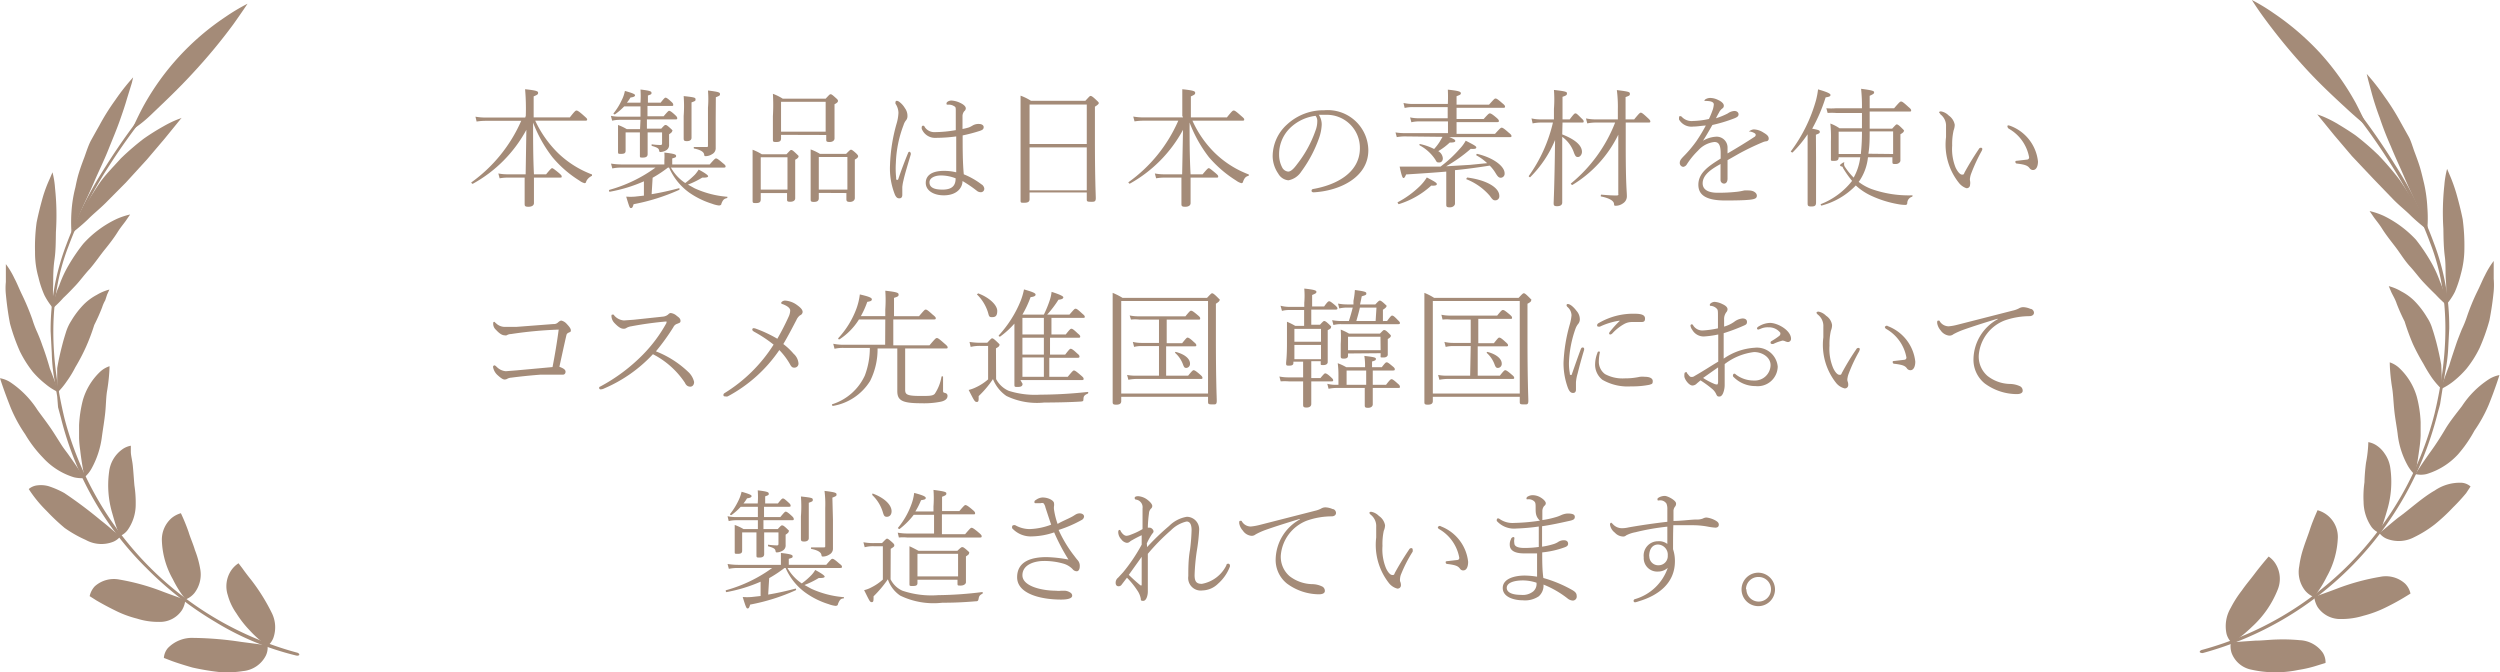 <svg xmlns="http://www.w3.org/2000/svg" viewBox="0 0 174.83 47.02"><defs><style>.cls-1{fill:#a48b78;}</style></defs><g id="レイヤー_2" data-name="レイヤー 2"><g id="レイヤー_1-2" data-name="レイヤー 1"><path class="cls-1" d="M20.93,45.78c0,.06-.11.09-.23.06a19.74,19.74,0,0,1-5.63-2.34,23.94,23.94,0,0,1-4.81-3.75,22.35,22.35,0,0,1-6-10.53l-.2-.74L4,27.73l-.25-1.52a12.81,12.81,0,0,1-.13-1.52l-.08-1.53a16.64,16.64,0,0,1,1.08-6,28.42,28.42,0,0,1,2.73-5.46,44.78,44.78,0,0,1,3.59-4.94c.08-.09.18-.14.22-.1s0,.14-.05.23A44.11,44.11,0,0,0,7.5,11.8a28.3,28.3,0,0,0-2.71,5.42c-1.49,3.81-1.24,8-.29,12A23,23,0,0,0,20.74,45.63C20.85,45.65,20.94,45.72,20.93,45.78Z"/><path class="cls-1" d="M13.59,5c-1.1,1.21-2.19,2.22-3,3S9.24,9.06,9.24,9.06s.26-.64.78-1.62a17.86,17.86,0,0,1,5.75-6.26A14,14,0,0,1,17.31.26s-.38.58-1,1.45A38.83,38.83,0,0,1,13.59,5Z"/><path class="cls-1" d="M8.8,12.77,7.35,14.23c-.44.43-.88.78-1.19,1.1a13.26,13.26,0,0,1-1.1.94l.22-.5a12.31,12.31,0,0,1,.61-1.27c.3-.51.66-1.09,1.07-1.69s1-1.18,1.49-1.73a18.12,18.12,0,0,1,1.6-1.38,15.83,15.83,0,0,1,1.37-.86,7.71,7.71,0,0,1,.93-.46l.35-.14L11.52,9.69l-1.24,1.46Z"/><path class="cls-1" d="M6.29,18.79c-.41.44-.68.83-1,1.17s-.6.63-.86.87a7.12,7.12,0,0,1-.74.73l.08-.46A5,5,0,0,1,4.13,20a8.16,8.16,0,0,1,.69-1.49,12.55,12.55,0,0,1,1-1.46A7.35,7.35,0,0,1,8.1,15.34a4.84,4.84,0,0,1,1-.34l-.24.35c-.14.22-.41.52-.64.89s-.54.78-.89,1.21S6.67,18.35,6.29,18.79Z"/><path class="cls-1" d="M6,24.29a13.56,13.56,0,0,1-.73,1.39,7.35,7.35,0,0,1-.61,1,5,5,0,0,1-.66.79s0-.73,0-1.72c.08-.5.21-1.07.36-1.65.07-.28.16-.57.25-.86a3.24,3.24,0,0,1,.37-.8,6,6,0,0,1,.9-1.17,3.78,3.78,0,0,1,.89-.65,3.33,3.33,0,0,1,.88-.37l-.16.35L7.36,21a2.45,2.45,0,0,0-.22.5,13.27,13.27,0,0,1-.55,1.23A14,14,0,0,1,6,24.29Z"/><path class="cls-1" d="M7.13,30.51a6.18,6.18,0,0,1-.73,2.26,2.15,2.15,0,0,1-.51.62l0-.13-.08-.4c-.06-.35-.14-.82-.2-1.36a7.44,7.44,0,0,1-.08-.85c0-.31,0-.61,0-.92A8.77,8.77,0,0,1,5.79,28,4.42,4.42,0,0,1,7,26a1.77,1.77,0,0,1,.66-.39s0,.68-.16,1.66c-.09.49-.08,1-.14,1.58S7.2,30,7.13,30.51Z"/><path class="cls-1" d="M9.49,35.31a3.09,3.09,0,0,1-.56,1.75,1.27,1.27,0,0,1-.53.42s-.08-.16-.19-.44-.23-.69-.36-1.15A6.89,6.89,0,0,1,7.63,33a2.24,2.24,0,0,1,.9-1.56,1.46,1.46,0,0,1,.62-.27l0,.42c0,.26.1.59.14,1s.07.89.11,1.36A8.06,8.06,0,0,1,9.49,35.31Z"/><path class="cls-1" d="M14,39.78a2.12,2.12,0,0,1-.41,1.7,1.52,1.52,0,0,1-.61.44,7.55,7.55,0,0,1-.89-1.41,5.87,5.87,0,0,1-.77-2.72A2,2,0,0,1,12,36.23a1.8,1.8,0,0,1,.65-.34,13.3,13.3,0,0,1,.54,1.32c.12.4.31.81.44,1.25A6.73,6.73,0,0,1,14,39.78Z"/><path class="cls-1" d="M19,42.85a2.24,2.24,0,0,1,.12,1.75,1.34,1.34,0,0,1-.42.58,8,8,0,0,1-1.26-1.12,7.28,7.28,0,0,1-.91-1.17,4,4,0,0,1-.6-1.27,2,2,0,0,1,.23-1.72,1.79,1.79,0,0,1,.52-.51l.26.34c.15.21.37.51.63.83A13.52,13.52,0,0,1,19,42.85Z"/><path class="cls-1" d="M5.9,11c-.15.39-.28.75-.39,1.11s-.18.71-.24,1A9.11,9.11,0,0,0,5,14.79a10.44,10.44,0,0,0,0,1.47l.23-.49c.15-.31.32-.77.56-1.3s.54-1.15.83-1.83.64-1.38.94-2.13.58-1.41.79-2,.4-1.15.53-1.61L9.22,5.8l.09-.39A14.88,14.88,0,0,0,8.06,7,15.66,15.66,0,0,0,6.94,8.79c-.19.33-.38.68-.56,1S6.05,10.58,5.9,11Z"/><path class="cls-1" d="M2.45,17.61a6.3,6.3,0,0,0,.24,1.79,7,7,0,0,0,.41,1.23,4.57,4.57,0,0,0,.62.93v-.47a11.27,11.27,0,0,1,0-1.22c0-.49,0-1.1.09-1.71s.09-1.27.1-1.93a17.93,17.93,0,0,0-.06-3.06,6,6,0,0,0-.18-1.12l-.2.47A9.61,9.61,0,0,0,3,13.77c-.15.53-.31,1.15-.44,1.79A12.77,12.77,0,0,0,2.45,17.61Z"/><path class="cls-1" d="M1.39,24.57A8,8,0,0,0,2.29,26a6.45,6.45,0,0,0,.91.87,3.9,3.9,0,0,0,.89.56s-.21-.68-.6-1.65c-.14-.49-.31-1.05-.53-1.63-.1-.3-.22-.6-.35-.9a7.27,7.27,0,0,1-.35-.92,17.07,17.07,0,0,0-.69-1.66c-.24-.49-.38-.87-.56-1.2a5.59,5.59,0,0,0-.6-1l0,.59c0,.18,0,.41,0,.66a4.22,4.22,0,0,0,0,.86c.06.63.15,1.34.29,2.05A13.52,13.52,0,0,0,1.39,24.57Z"/><path class="cls-1" d="M3,32a4.85,4.85,0,0,0,2.18,1.38,2.44,2.44,0,0,0,.6.06l.21,0A4.65,4.65,0,0,1,5.62,33c-.19-.29-.47-.69-.8-1.16-.16-.23-.36-.47-.53-.74l-.52-.82c-.35-.55-.78-1.1-1.15-1.61A6.61,6.61,0,0,0,.78,26.77,1.9,1.9,0,0,0,0,26.45s.29.92.76,2.09a10.09,10.09,0,0,0,1,1.83A8.67,8.67,0,0,0,3,32Z"/><path class="cls-1" d="M6,37.76a2.25,2.25,0,0,0,1.91.13,1.24,1.24,0,0,0,.53-.41L8,37.18c-.23-.2-.55-.48-.94-.78A30.11,30.11,0,0,0,4.5,34.48,6.28,6.28,0,0,0,3.4,34a2,2,0,0,0-.77-.06,1.11,1.11,0,0,0-.62.26,8.88,8.88,0,0,0,1.24,1.52,14.57,14.57,0,0,0,1.27,1.2A8.56,8.56,0,0,0,6,37.76Z"/><path class="cls-1" d="M11.12,43.49a1.84,1.84,0,0,0,1.61-.83,1.65,1.65,0,0,0,.23-.72s-.71-.24-1.61-.58a15.61,15.61,0,0,0-3-.83A2,2,0,0,0,6.63,41a1.46,1.46,0,0,0-.36.69l.49.31c.31.18.74.42,1.23.66a7.36,7.36,0,0,0,1.59.6A4.88,4.88,0,0,0,11.12,43.49Z"/><path class="cls-1" d="M17,46.93a2,2,0,0,0,1.59-1.08,1.31,1.31,0,0,0,.12-.72l-1.84-.24a23.73,23.73,0,0,0-3.32-.28,2.36,2.36,0,0,0-1.81.71,1.19,1.19,0,0,0-.28.69l.57.22c.36.13.86.29,1.42.45a17.26,17.26,0,0,0,1.82.31A6.94,6.94,0,0,0,17,46.93Z"/><path class="cls-1" d="M153.83,45.59c0-.06.08-.13.19-.15a23,23,0,0,0,16.23-16.5c.94-3.92,1.19-8.14-.3-11.94a28.34,28.34,0,0,0-2.7-5.43,43.2,43.2,0,0,0-3.58-4.92c-.07-.09-.09-.2,0-.24s.15,0,.22.1a43.63,43.63,0,0,1,3.59,5,27.63,27.63,0,0,1,2.72,5.47,16.38,16.38,0,0,1,1.08,6l-.08,1.53A11,11,0,0,1,171,26l-.24,1.51-.12.76c-.06.25-.14.49-.2.74a23.19,23.19,0,0,1-16.4,16.66C154,45.68,153.84,45.65,153.83,45.59Z"/><path class="cls-1" d="M162.25,3.71a18.36,18.36,0,0,1,2.49,3.49c.52,1,.78,1.62.78,1.62s-.56-.43-1.36-1.17-1.9-1.74-3-2.95a40.85,40.85,0,0,1-2.68-3.25c-.65-.87-1-1.45-1-1.45A13.43,13.43,0,0,1,159,.92,18.59,18.59,0,0,1,162.25,3.71Z"/><path class="cls-1" d="M168.89,10.72c.14.38.28.75.38,1.11s.18.71.25,1a9.92,9.92,0,0,1,.23,1.69,9.5,9.5,0,0,1,0,1.48l-.23-.49c-.14-.31-.31-.77-.56-1.31s-.54-1.15-.83-1.83-.63-1.39-.93-2.13a21.8,21.8,0,0,1-.78-2c-.23-.61-.4-1.15-.53-1.61l-.29-1.08-.09-.38a15.62,15.62,0,0,1,1.26,1.61,15.7,15.7,0,0,1,1.11,1.77c.19.34.38.68.56,1S168.74,10.34,168.89,10.72Z"/><path class="cls-1" d="M172.34,17.38a6.72,6.72,0,0,1-.25,1.79,8,8,0,0,1-.41,1.23,4.29,4.29,0,0,1-.63.93v-.47a9.17,9.17,0,0,0,0-1.22c-.05-.5,0-1.1-.08-1.71s-.09-1.27-.1-1.93a17.86,17.86,0,0,1,.07-3.07,6.48,6.48,0,0,1,.19-1.12l.2.47a11.18,11.18,0,0,1,.45,1.26c.15.53.31,1.14.44,1.79A14,14,0,0,1,172.34,17.38Z"/><path class="cls-1" d="M173.4,24.34a7.48,7.48,0,0,1-.91,1.44,6.59,6.59,0,0,1-.91.88,4.33,4.33,0,0,1-.89.55s.21-.68.59-1.65c.14-.48.32-1,.53-1.63.11-.3.23-.6.35-.9a7.36,7.36,0,0,0,.37-.92,15,15,0,0,1,.68-1.66c.25-.49.39-.87.57-1.2a5.94,5.94,0,0,1,.61-1l0,.59,0,.66a5.11,5.11,0,0,1,0,.86c-.06.63-.16,1.34-.3,2.05A13.52,13.52,0,0,1,173.4,24.34Z"/><path class="cls-1" d="M171.89,31.78a4.91,4.91,0,0,1-2.19,1.37,1.67,1.67,0,0,1-.8,0l.09-.12.22-.33c.19-.29.46-.69.8-1.16s.68-1,1-1.54.78-1.1,1.16-1.6a6.42,6.42,0,0,1,1.84-1.85,2.11,2.11,0,0,1,.78-.32s-.28.92-.75,2.08a10,10,0,0,1-1,1.81A9,9,0,0,1,171.89,31.78Z"/><path class="cls-1" d="M168.84,37.56a2.3,2.3,0,0,1-1.92.12,1.24,1.24,0,0,1-.53-.41s.15-.1.39-.3.55-.47.93-.77c.81-.58,1.68-1.4,2.56-1.9a3.11,3.11,0,0,1,1.88-.54,1.06,1.06,0,0,1,.62.26l-.31.47a13.29,13.29,0,0,1-.92,1,13,13,0,0,1-1.27,1.18A8.12,8.12,0,0,1,168.84,37.56Z"/><path class="cls-1" d="M163.7,43.29a1.9,1.9,0,0,1-1.62-.83,1.76,1.76,0,0,1-.24-.72s.71-.24,1.6-.58a15.78,15.78,0,0,1,3-.82,2,2,0,0,1,1.76.48,1.42,1.42,0,0,1,.37.69l-.49.3c-.3.18-.73.42-1.22.66a8,8,0,0,1-1.58.59A5.23,5.23,0,0,1,163.7,43.29Z"/><path class="cls-1" d="M157.44,46.83a1.85,1.85,0,0,1-1.38-1.17,1.5,1.5,0,0,1-.05-.74l1.72-.12c.49,0,1-.07,1.57-.08a12.41,12.41,0,0,1,1.53.05,2.08,2.08,0,0,1,1.61.88,1.28,1.28,0,0,1,.19.71l-.55.17a8.45,8.45,0,0,1-1.35.32A7.74,7.74,0,0,1,157.44,46.83Z"/><path class="cls-1" d="M166,12.53,167.42,14c.43.43.88.78,1.19,1.1a13.26,13.26,0,0,0,1.1.94l-.21-.49c-.15-.32-.33-.77-.62-1.28s-.66-1.09-1.07-1.69a19.67,19.67,0,0,0-1.49-1.74,18.12,18.12,0,0,0-1.6-1.38c-.52-.36-1-.65-1.37-.87a8.49,8.49,0,0,0-.94-.46L162.05,8l1.19,1.46,1.24,1.46Z"/><path class="cls-1" d="M168.47,18.56c.41.44.68.83,1,1.17s.61.63.86.87a8.58,8.58,0,0,0,.76.73l-.08-.46a5.76,5.76,0,0,0-.37-1.16,8.4,8.4,0,0,0-.69-1.48,13,13,0,0,0-1-1.47,7.67,7.67,0,0,0-2.24-1.66,5,5,0,0,0-1-.34l.24.35c.14.22.41.52.64.89s.55.78.89,1.22S168.09,18.12,168.47,18.56Z"/><path class="cls-1" d="M168.74,24.06a14.47,14.47,0,0,0,.74,1.39,9.77,9.77,0,0,0,.61,1,5.84,5.84,0,0,0,.68.78s0-.72-.05-1.72c-.09-.5-.21-1.07-.36-1.64-.08-.29-.16-.58-.26-.87a2.91,2.91,0,0,0-.37-.8,6,6,0,0,0-.9-1.17,3.74,3.74,0,0,0-.9-.65,3.33,3.33,0,0,0-.88-.37l.15.35c.08.21.3.54.41.89a13.27,13.27,0,0,0,.55,1.23A16.21,16.21,0,0,0,168.74,24.06Z"/><path class="cls-1" d="M167.67,30.32a5.88,5.88,0,0,0,.73,2.28,2.65,2.65,0,0,0,.36.48,1.64,1.64,0,0,0,.15.15l0-.14.08-.41c.06-.34.14-.83.21-1.37a7.84,7.84,0,0,0,.08-.86c0-.31,0-.62,0-.93a8.29,8.29,0,0,0-.27-1.78,4.45,4.45,0,0,0-1.22-2,1.8,1.8,0,0,0-.67-.4s0,.7.15,1.68c.09.5.1,1,.16,1.61S167.6,29.78,167.67,30.32Z"/><path class="cls-1" d="M165.29,35.1a3.16,3.16,0,0,0,.56,1.76,1.29,1.29,0,0,0,.54.41,3,3,0,0,0,.19-.45c.1-.29.23-.69.36-1.15a6.87,6.87,0,0,0,.22-2.94,2.27,2.27,0,0,0-.39-1,2,2,0,0,0-.53-.55,1.51,1.51,0,0,0-.62-.26s0,.63-.16,1.44a13.59,13.59,0,0,0-.11,1.37A7.23,7.23,0,0,0,165.29,35.1Z"/><path class="cls-1" d="M160.79,39.6a2.1,2.1,0,0,0,.41,1.7,1.56,1.56,0,0,0,.62.45,8.09,8.09,0,0,0,.9-1.43,6,6,0,0,0,.77-2.74,1.94,1.94,0,0,0-1.42-1.9l-.16.37c-.1.24-.24.57-.38,1s-.3.82-.44,1.26A6.82,6.82,0,0,0,160.79,39.6Z"/><path class="cls-1" d="M156,42.51a2.52,2.52,0,0,0-.29,1.83,1.39,1.39,0,0,0,.38.63,10.28,10.28,0,0,0,1.41-1.15,7,7,0,0,0,1.77-2.55,2,2,0,0,0-.12-1.82,1.67,1.67,0,0,0-.5-.53l-.29.34c-.18.22-.43.52-.7.88s-.59.73-.88,1.15A7.81,7.81,0,0,0,156,42.51Z"/><path class="cls-1" d="M36.77,8.1a15.41,15.41,0,0,0-.05-1.86c.78.08.91.14.91.24s0,.13-.31.26V8.21h2.53c.35-.45.41-.48.46-.48s.12,0,.53.37c.18.16.22.2.22.25s0,.09-.13.09h-3.5A7.79,7.79,0,0,0,39,10.68a6.9,6.9,0,0,0,2.4,1.52s0,.08,0,.09-.29.12-.41.41c0,.07-.06.11-.11.11a1,1,0,0,1-.36-.18A7.86,7.86,0,0,1,38.64,11a9.27,9.27,0,0,1-1.36-2.43c0,1.21,0,2.42.06,3.62h.85c.31-.38.38-.43.42-.43s.13.05.48.34c.16.14.19.18.19.24s0,.08-.12.08H37.34c0,1.19,0,1.62,0,1.78s-.14.26-.39.26-.26-.07-.26-.22,0-.6,0-1.82H35.55a3.34,3.34,0,0,0-.61.05l-.09-.34a3.2,3.2,0,0,0,.67.06h1.24l.05-3.11a9.43,9.43,0,0,1-3.76,3.78s-.13-.08-.08-.11a10.46,10.46,0,0,0,3.48-4.3H34a4,4,0,0,0-.67.05l-.08-.34a3.92,3.92,0,0,0,.75.06h2.73Z"/><path class="cls-1" d="M45.57,13.58c.61-.1,1.24-.24,1.92-.42a.07.07,0,0,1,0,.12,14.1,14.1,0,0,1-3.18,1c-.07.23-.1.27-.19.27s-.11-.08-.33-.8a3.83,3.83,0,0,0,.61,0l.63-.07v-1a10.48,10.48,0,0,1-2.39.73c-.05,0-.09-.12,0-.14a10,10,0,0,0,3.2-1.55H43.46a2.94,2.94,0,0,0-.64.06l-.09-.34a4.78,4.78,0,0,0,.73.06h3v-.29a3.62,3.62,0,0,0,0-.54c.73.08.82.14.82.23s0,.1-.27.18v.42h2.62c.35-.4.39-.42.44-.42s.1,0,.47.32c.17.13.2.18.2.23s0,.09-.12.09H46.92a3.08,3.08,0,0,0,1,1.08,6.44,6.44,0,0,0,.68-.59,2.42,2.42,0,0,0,.26-.35c.4.21.66.39.66.46s-.1.11-.41.1a6.1,6.1,0,0,1-1,.49l.47.26a6.74,6.74,0,0,0,2.27.59c.05,0,0,.08,0,.09-.21.05-.29.11-.4.39,0,.09-.08.13-.18.13a2,2,0,0,1-.47-.12,5.8,5.8,0,0,1-1.6-.78,4.24,4.24,0,0,1-1.41-1.75h-.08a8.63,8.63,0,0,1-1.07.71Zm-.78-5.2H43.37a2.38,2.38,0,0,0-.56.06l-.09-.34a2.94,2.94,0,0,0,.64.06h1.43V7.44H43.65A4.33,4.33,0,0,1,43,8s-.12,0-.09-.08A4.34,4.34,0,0,0,43.48,7a2.41,2.41,0,0,0,.22-.64c.55.15.71.23.71.3s-.07.13-.32.16a2.53,2.53,0,0,1-.25.36h.95a6.69,6.69,0,0,0,0-.92c.67.08.77.13.77.23s0,.1-.25.19v.5h.89c.25-.32.3-.35.34-.35s.1,0,.4.28c.13.11.14.17.14.22s0,.08-.11.08H45.28v.72h1.13c.29-.34.34-.38.38-.38s.11,0,.43.3c.13.12.14.17.14.22s0,.08-.12.08h-2V9h1c.22-.24.25-.26.3-.26s.09,0,.34.23.13.14.13.18,0,.1-.22.24v.17c0,.19,0,.4,0,.55a.42.42,0,0,1-.22.41.82.82,0,0,1-.37.11c-.07,0-.09,0-.11-.12s-.11-.2-.52-.31c0,0,0-.12,0-.11a4.62,4.62,0,0,0,.59.05c.09,0,.14,0,.14-.13V9.26H45.29c0,.93,0,1.36,0,1.52s-.1.24-.33.24-.21,0-.21-.21,0-.59,0-1.55h-1v1.28c0,.17-.09.22-.31.22s-.22,0-.22-.18,0-.32,0-.84,0-.72,0-1a3.41,3.41,0,0,1,.61.29h.93Zm3.57-.49c0,1.15,0,1.6,0,1.74s-.1.24-.32.24-.23-.06-.23-.22,0-.49,0-1.54a9,9,0,0,0,0-1.39c.76.08.83.11.83.22s0,.12-.28.22Zm1.69.45c0,1.31,0,1.66,0,2a.46.46,0,0,1-.25.44.84.84,0,0,1-.44.14c-.09,0-.1,0-.12-.13s-.18-.3-.69-.4c-.05,0-.05-.12,0-.11.41,0,.65,0,.81,0s.15,0,.15-.15V7.53a7.4,7.4,0,0,0,0-1.2c.76.09.84.14.84.24s0,.12-.29.23Z"/><path class="cls-1" d="M53.2,13.5v.44c0,.21-.11.26-.33.26s-.24,0-.24-.2,0-.63,0-1.92c0-.83,0-1.16,0-1.61a3.92,3.92,0,0,1,.65.32H55c.25-.27.28-.3.33-.3s.09,0,.35.25.16.16.16.2,0,.11-.23.23v.76c0,1.25,0,1.8,0,1.94s-.12.24-.35.24-.22-.06-.22-.21v-.4ZM55.07,11H53.2v2.26h1.87Zm-.45-1.57v.25c0,.18-.09.25-.32.25s-.25,0-.25-.21,0-.49,0-1.59a13.19,13.19,0,0,0,0-1.57,3.68,3.68,0,0,1,.69.34h3c.26-.28.29-.31.34-.31s.09,0,.37.26c.12.1.15.15.15.2s0,.12-.24.24V8c0,1.12,0,1.56,0,1.68s-.1.25-.34.25-.24-.05-.24-.21V9.44Zm3.12-2.31H54.62V9.21h3.12Zm-.48,6.37v.37c0,.18-.11.26-.34.26s-.23-.06-.23-.21,0-.61,0-1.86c0-.83,0-1.16,0-1.6a3.54,3.54,0,0,1,.65.31h1.83c.26-.27.3-.29.34-.29s.08,0,.36.25c.11.11.14.16.14.2s0,.12-.23.24v.75c0,1.25,0,1.8,0,1.94s-.12.27-.34.27-.25-.06-.25-.21V13.5Zm2-2.51h-2v2.28h2Z"/><path class="cls-1" d="M62.67,12.42c0,.13,0,.16.08.16a.07.07,0,0,0,.07-.06c.18-.54.47-1.31.68-1.81a.12.12,0,0,1,.11-.1s.08.05.08.11a.25.25,0,0,1,0,.09c-.18.61-.43,1.42-.51,1.81a3,3,0,0,0-.08.46c0,.18,0,.36,0,.54s-.08.25-.21.25-.21-.06-.3-.24a4.91,4.91,0,0,1-.35-2.07,11.94,11.94,0,0,1,.45-2.88,3.13,3.13,0,0,0,.14-.79,1.16,1.16,0,0,0-.21-.64s0-.07,0-.11a.1.1,0,0,1,.11-.09.41.41,0,0,1,.18.09,1.44,1.44,0,0,1,.37.42.91.91,0,0,1,.18.58.45.45,0,0,1-.12.3.94.94,0,0,0-.15.3,8.13,8.13,0,0,0-.54,2.65A6,6,0,0,0,62.67,12.42Zm6,.49a.44.44,0,0,1,.16.25.24.24,0,0,1-.2.28.43.43,0,0,1-.32-.1,8.59,8.59,0,0,0-1-.68c0,.45-.37,1-1.31,1-.72,0-1.26-.34-1.26-.87s.44-.84,1.27-.84a3.48,3.48,0,0,1,.86.1l0-2.51a10.76,10.76,0,0,1-1.41.1,1,1,0,0,1-1-.63.44.44,0,0,1,0-.14.1.1,0,0,1,.08-.08c.06,0,.09,0,.14.11a.8.8,0,0,0,.7.34,8.61,8.61,0,0,0,1.46-.14c0-.41,0-.94,0-1.33,0-.22,0-.29-.11-.34a.69.69,0,0,0-.43-.11c-.09,0-.11,0-.11-.09s.16-.2.35-.2a1.65,1.65,0,0,1,.62.17c.15.07.38.21.38.38a.27.27,0,0,1-.11.2.56.56,0,0,0-.12.37q0,.45,0,.87a3.71,3.71,0,0,0,.45-.11,1.74,1.74,0,0,0,.27-.14.81.81,0,0,1,.45-.1c.14,0,.31.07.31.22s-.09.2-.26.26a11.28,11.28,0,0,1-1.21.32c0,.9,0,1.88.08,2.72A5.29,5.29,0,0,1,68.66,12.91Zm-2.87-.64c-.4,0-.8.16-.8.48s.25.51.91.51.92-.27.92-.79A2.82,2.82,0,0,0,65.79,12.27Z"/><path class="cls-1" d="M72,13.46v.47c0,.19-.13.25-.38.25s-.25,0-.25-.21,0-1,0-4c0-2,0-2.68,0-3.28a3.54,3.54,0,0,1,.73.36H75.9c.27-.29.31-.34.36-.34s.11,0,.41.29c.13.12.17.16.17.21s-.06.12-.27.25V9.66c0,2.95.06,3.92.06,4.2s-.14.25-.39.25S76,14.05,76,13.9v-.44ZM76,7.31H72v2.76H76Zm0,3H72v3H76Z"/><path class="cls-1" d="M82.68,8.1c0-1.25,0-1.53,0-1.86.78.08.9.14.9.24s0,.13-.3.26V8.21h2.52c.36-.45.41-.48.47-.48s.11,0,.52.37c.19.16.22.2.22.25s0,.09-.12.09h-3.5a7.42,7.42,0,0,0,1.55,2.24,6.86,6.86,0,0,0,2.39,1.52,0,0,0,0,1,0,.09c-.19.05-.29.12-.4.41,0,.07-.07.11-.12.11a1.11,1.11,0,0,1-.36-.18A8.28,8.28,0,0,1,84.55,11a9.27,9.27,0,0,1-1.36-2.43c0,1.21,0,2.42.07,3.62h.84c.32-.38.38-.43.43-.43s.12.05.47.34c.16.14.19.18.19.24s0,.08-.12.08H83.26c0,1.19,0,1.62,0,1.78s-.13.26-.38.26-.26-.07-.26-.22,0-.6,0-1.82H81.46a3.41,3.41,0,0,0-.61.05l-.09-.34a3.3,3.3,0,0,0,.68.06h1.23l.06-3.11A9.46,9.46,0,0,1,79,12.85s-.12-.08-.08-.11a10.38,10.38,0,0,0,3.48-4.3H80a3.88,3.88,0,0,0-.66.05l-.09-.34a3.92,3.92,0,0,0,.75.06h2.73Z"/><path class="cls-1" d="M92.43,8.73a3.25,3.25,0,0,1-.17.88A9,9,0,0,1,91,12a1.37,1.37,0,0,1-.9.61.91.91,0,0,1-.71-.47A2.19,2.19,0,0,1,89,10.94a3,3,0,0,1,1-2.23,3.74,3.74,0,0,1,2.61-1,2.84,2.84,0,0,1,3.08,2.8c0,1.89-2,2.84-3.82,2.94-.1,0-.15-.05-.15-.1s0-.12.15-.14c1.51-.27,3.23-1.09,3.23-2.85a2.31,2.31,0,0,0-2.38-2.33h-.49A1.23,1.23,0,0,1,92.43,8.73ZM90.17,9a2.55,2.55,0,0,0-.72,1.79,1.91,1.91,0,0,0,.21.91.53.53,0,0,0,.42.3c.17,0,.36-.15.63-.52A8.12,8.12,0,0,0,92,9.12a1.8,1.8,0,0,0,.12-.65A.55.55,0,0,0,92,8.1,3.1,3.1,0,0,0,90.17,9Z"/><path class="cls-1" d="M98.27,9.54a3.07,3.07,0,0,0-.59.05l-.09-.33a3.92,3.92,0,0,0,.67.05h3V8.49h-2a2.28,2.28,0,0,0-.56.06l-.09-.34a2.79,2.79,0,0,0,.63.06h2V7.49H98.79a2.33,2.33,0,0,0-.56.06l-.08-.35a2.91,2.91,0,0,0,.64.07h2.46a10.33,10.33,0,0,0,0-1c.8.08.91.15.91.25s-.06.11-.3.21v.59h2.27c.36-.4.39-.43.45-.43s.11,0,.47.32c.18.14.2.2.2.24s0,.09-.11.09h-3.28v.78h1.9c.32-.36.37-.39.42-.39s.12,0,.48.31c.15.13.16.18.16.22s0,.08-.12.08h-2.84v.82h2.69c.37-.41.41-.43.46-.43s.11,0,.49.34c.18.14.2.19.2.24s0,.08-.11.08h-4.24c.36.14.42.19.42.27s-.12.11-.39.11a4.4,4.4,0,0,1-.8.6.63.63,0,0,1,.32.5c0,.18-.1.29-.25.29s-.17,0-.27-.19a3,3,0,0,0-1.09-1,.06.06,0,0,1,0-.1,4,4,0,0,1,1,.35,3.64,3.64,0,0,0,.38-.49l.21-.36Zm-.52,4.6A6.6,6.6,0,0,0,99.31,13a3.22,3.22,0,0,0,.47-.59c.56.29.7.38.7.46s-.08.13-.39.11a6,6,0,0,1-2.28,1.3S97.7,14.16,97.75,14.14ZM104,11.41a3.54,3.54,0,0,0-.76-.55s0-.11.06-.1c1.17.28,1.92.88,1.92,1.36a.28.28,0,0,1-.26.31c-.14,0-.22-.07-.38-.34a2.72,2.72,0,0,0-.4-.51c-.81.13-1.62.24-2.43.32v1.17c0,.63,0,1.06,0,1.17s-.12.26-.36.26-.25-.06-.25-.21,0-.44,0-1.11V12c-.8.07-1.71.13-2.81.2-.08.2-.13.25-.18.25s-.12-.07-.27-.8c.25,0,.51,0,.86,0,.72,0,1.4,0,2,0a8.61,8.61,0,0,0,1.34-1.24,2.61,2.61,0,0,0,.42-.57c.61.31.74.39.74.47s-.07.12-.39.1a10.34,10.34,0,0,1-1.72,1.22l1.66-.1Zm-1.42,1c1.41.18,2.27.72,2.27,1.29a.28.28,0,0,1-.26.31c-.13,0-.19,0-.4-.31a4.17,4.17,0,0,0-1.65-1.17S102.56,12.43,102.61,12.43Z"/><path class="cls-1" d="M109.25,9.4c1,.39,1.38.82,1.38,1.22,0,.18-.13.36-.28.36s-.18-.07-.27-.27a2.27,2.27,0,0,0-.83-1.14v4.59c0,.18-.14.26-.36.26s-.24-.07-.24-.21.06-1.19.1-4.42A7.91,7.91,0,0,1,107,12.4s-.11-.05-.09-.09a10.54,10.54,0,0,0,1.69-3.74h-.87a3,3,0,0,0-.55.06l-.08-.35a2.83,2.83,0,0,0,.63.07h.94V7.62a8.73,8.73,0,0,0,0-1.33c.8.09.91.13.91.23s0,.15-.31.25V8.35h.5c.3-.39.34-.42.4-.42s.09,0,.41.33c.15.13.17.18.17.23s0,.08-.11.08h-1.37Zm2.34-.83a3,3,0,0,0-.59.06l-.09-.35a3.27,3.27,0,0,0,.68.07h1.55V7.63a9.23,9.23,0,0,0-.07-1.33c.82.1.91.13.91.25s0,.13-.3.24l0,1.56h.6c.36-.44.41-.47.46-.47s.1,0,.47.35c.18.16.2.21.2.26s0,.08-.12.08h-1.6v1.65c0,2.72.08,3.15.08,3.48a.58.58,0,0,1-.27.52.87.87,0,0,1-.51.17c-.08,0-.11,0-.12-.14s-.17-.36-.9-.51c-.06,0,0-.14,0-.13.53.05.84.06,1.05.06s.15-.06.15-.16l0-4.09a8.42,8.42,0,0,1-3.22,3.52s-.13-.07-.09-.11a10.38,10.38,0,0,0,3.09-4.26Z"/><path class="cls-1" d="M118.87,10A2,2,0,0,1,120,9.56a.76.76,0,0,1,.81.8c0,.11,0,.26,0,.37.67-.39,1.34-.8,1.87-1.15a.17.17,0,0,0,.1-.15s0-.08-.09-.12a.8.8,0,0,0-.31-.11s-.08,0-.08,0,.17-.15.36-.15a1.3,1.3,0,0,1,.66.22c.24.14.37.25.37.42a.18.18,0,0,1-.18.19.9.9,0,0,0-.27.08,17.61,17.61,0,0,0-1.64.79l-.79.45c0,.38,0,.78,0,1.29,0,.25-.12.35-.24.35a.25.25,0,0,1-.25-.25c0-.28,0-.62,0-1.12-.51.29-1.25.7-1.25,1.35,0,.4.32.66,1.05.66a11.78,11.78,0,0,0,1.36-.07,4,4,0,0,0,.49-.09,2,2,0,0,1,.34,0c.33,0,.55.18.55.36s-.12.25-.52.29-1,.05-1.7.05c-1.43,0-1.87-.45-1.87-1.1,0-.83.72-1.31,1.56-1.83v-.37c0-.62-.16-.79-.44-.79a1.78,1.78,0,0,0-1.14.6,5.37,5.37,0,0,0-.81,1,.36.36,0,0,1-.23.14.27.27,0,0,1-.24-.28c0-.15.06-.24.26-.45a8.4,8.4,0,0,0,.91-1.08,11.44,11.44,0,0,0,.65-1.08c-.24,0-.55.07-.87.07a1,1,0,0,1-1-.49.41.41,0,0,1,0-.12c0-.06,0-.12.08-.12a.19.19,0,0,1,.14.08.94.94,0,0,0,.76.26,5.62,5.62,0,0,0,1.11-.14,6.25,6.25,0,0,0,.28-.69,1.61,1.61,0,0,0,.06-.33c0-.15-.17-.24-.56-.24-.06,0-.1,0-.1,0a.17.17,0,0,1,.1-.13.64.64,0,0,1,.33-.08,1.26,1.26,0,0,1,.53.14c.16.07.4.22.4.4a.22.22,0,0,1-.11.2.77.77,0,0,0-.23.29c-.06.1-.14.25-.21.39a4.86,4.86,0,0,0,.83-.34.89.89,0,0,1,.46-.17c.18,0,.29.11.29.23s-.06.19-.28.28a10.37,10.37,0,0,1-1.55.47c-.29.51-.57,1-.89,1.45Z"/><path class="cls-1" d="M127,11c0,2.16,0,2.94,0,3.17s-.11.27-.34.27-.25-.06-.25-.24,0-.76,0-3.18V9.39a8.37,8.37,0,0,1-1.06,1.28s-.14-.05-.11-.09A10.82,10.82,0,0,0,127,7a5.45,5.45,0,0,0,.14-.75c.62.18.87.29.87.39s-.09.13-.34.17A11.58,11.58,0,0,1,126.73,9c.45.08.53.12.53.21s0,.11-.27.21Zm3.63,0a3.59,3.59,0,0,1-.57,1.61l-.08.11a3.48,3.48,0,0,0,.9.5,7.82,7.82,0,0,0,2.83.44c.06,0,.05.07,0,.1a.47.47,0,0,0-.33.41c0,.13-.05.16-.15.16a2.92,2.92,0,0,1-.48-.05,7.51,7.51,0,0,1-1.89-.59,4.15,4.15,0,0,1-1.08-.72,5.12,5.12,0,0,1-2.41,1.41s-.1-.1,0-.12a5.16,5.16,0,0,0,2.15-1.61,7.47,7.47,0,0,1-.64-.91c0-.07-.06-.1-.1-.1s-.11-.06-.11-.09.22-.2.29-.2,0,0,0,.08v.08a.35.35,0,0,0,.06.16,4.73,4.73,0,0,0,.61.75,3.82,3.82,0,0,0,.46-1.42h-1.51v0c0,.18-.07.25-.32.25s-.22,0-.22-.2,0-.35,0-1.17A9.22,9.22,0,0,0,128,8.64a2.78,2.78,0,0,1,.64.33h1.57V7.9H128.4a4.15,4.15,0,0,0-.59,0l-.09-.33a4.11,4.11,0,0,0,.68,0h1.81a11.52,11.52,0,0,0-.06-1.36c.85.11.91.16.91.25s-.05.12-.31.24v.87h1.71c.36-.42.42-.47.48-.47s.11,0,.5.36c.19.16.21.2.21.26s0,.08-.12.08h-2.78V9h1.57c.25-.27.28-.3.32-.3s.1,0,.35.25.15.15.15.2,0,.1-.24.24v.48c0,.92,0,1.26,0,1.36s-.12.24-.33.24-.23,0-.23-.19V11Zm-.5-.23a13.36,13.36,0,0,0,.08-1.56h-1.63v1.56Zm2.26,0V9.19h-1.64c0,.53,0,1-.09,1.56Z"/><path class="cls-1" d="M137,12.8a4.29,4.29,0,0,1-.91-3.21c0-.25,0-.51,0-.74a1,1,0,0,0-.4-.86c0-.06-.08-.09-.08-.12s0-.08.13-.08a1,1,0,0,1,.54.29,1,1,0,0,1,.42.65,1.23,1.23,0,0,1-.08.39,4.32,4.32,0,0,0-.1,1.06,3.46,3.46,0,0,0,.24,1.54c.16.33.33.49.44.49s.13,0,.18-.14c.28-.51.57-1,1-1.64a.17.17,0,0,1,.15-.1.1.1,0,0,1,.1.09.44.44,0,0,1-.06.16,11.82,11.82,0,0,0-.71,1.53,1.38,1.38,0,0,0-.09.33.49.49,0,0,0,0,.21.82.82,0,0,1,0,.28.23.23,0,0,1-.26.23A1.12,1.12,0,0,1,137,12.8Zm3.58-4a3,3,0,0,1,1.94,2.49c0,.34-.12.6-.35.6a.29.29,0,0,1-.23-.12c-.13-.18-.3-.26-.88-.33-.09,0-.12-.06-.12-.12s0-.07.14-.08l.68-.08a.15.15,0,0,0,.14-.16,2.89,2.89,0,0,0-1.42-2,.19.19,0,0,1-.09-.14C140.35,8.78,140.44,8.74,140.54,8.79Z"/><path class="cls-1" d="M35.74,23.36a.6.6,0,0,0-.31.09.29.29,0,0,1-.14,0c-.14,0-.33-.08-.61-.39a.56.56,0,0,1-.19-.41c0-.09,0-.14.07-.14s0,0,.13.1a.89.89,0,0,0,.65.25c.19,0,.45,0,.76,0l2.61-.2a.4.4,0,0,0,.3-.1c.1-.09.17-.14.25-.14a.73.73,0,0,1,.38.24c.22.23.28.35.28.44s0,.1-.17.17a.24.24,0,0,0-.14.17c-.16.69-.33,1.48-.49,2.21.35.13.43.23.43.35s-.08.2-.17.2l-.57,0c-.2,0-.55,0-1,0-.78.06-1.44.13-2.05.21a.68.68,0,0,0-.27.07.37.37,0,0,1-.21.06c-.1,0-.25-.09-.51-.33a1,1,0,0,1-.29-.54.11.11,0,0,1,.1-.12c.05,0,.1.06.16.11a1,1,0,0,0,.63.3l.76-.06,2.51-.23c.17-.87.32-1.78.43-2.62A28.61,28.61,0,0,0,35.74,23.36Z"/><path class="cls-1" d="M48.12,26a1.38,1.38,0,0,1,.42.71c0,.23-.14.33-.26.33S48,27,47.9,26.77a5.94,5.94,0,0,0-2.24-2,10,10,0,0,1-3.4,2.39.6.6,0,0,1-.25.07.1.1,0,0,1-.11-.09c0-.05,0-.08.08-.11a12.36,12.36,0,0,0,3-2.25,10.05,10.05,0,0,0,1.63-2.2c0-.06,0-.08,0-.1s0,0,0,0a24.6,24.6,0,0,0-2.47.34,1,1,0,0,0-.31.1.34.34,0,0,1-.22.07c-.17,0-.35-.1-.62-.38a.76.76,0,0,1-.23-.48c0-.09,0-.13.08-.13s.08,0,.12.07a1,1,0,0,0,.67.34l.69-.05,2.06-.22a.67.67,0,0,0,.35-.15.26.26,0,0,1,.17-.1.77.77,0,0,1,.44.21c.16.11.25.2.25.34s-.09.14-.22.2a.44.44,0,0,0-.28.24,15.28,15.28,0,0,1-1.22,1.69A6.91,6.91,0,0,1,48.12,26Z"/><path class="cls-1" d="M55.15,22.15a1.08,1.08,0,0,0,.11-.43c0-.16-.15-.3-.52-.45-.07,0-.11-.05-.11-.09s.1-.16.28-.16a1.59,1.59,0,0,1,.77.27c.27.19.45.35.45.53a.27.27,0,0,1-.18.23.83.83,0,0,0-.26.34c-.28.53-.55,1.06-.91,1.67a4.56,4.56,0,0,1,.72.68,1,1,0,0,1,.34.68.28.28,0,0,1-.28.29c-.1,0-.19,0-.31-.23a4.86,4.86,0,0,0-.75-1,10.11,10.11,0,0,1-3.61,3.24.39.39,0,0,1-.18,0c-.06,0-.12,0-.12-.11a.16.16,0,0,1,.08-.12,10.69,10.69,0,0,0,3.43-3.39,9.36,9.36,0,0,0-1.36-.9c-.11-.07-.13-.1-.13-.16a.09.09,0,0,1,.1-.09.67.67,0,0,1,.19.05,8.93,8.93,0,0,1,1.46.69A17.71,17.71,0,0,0,55.15,22.15Z"/><path class="cls-1" d="M61.91,22.34H60.07a4.51,4.51,0,0,1-1.36,1.39c-.05,0-.12,0-.08-.09a6.21,6.21,0,0,0,1.26-2.05,4.5,4.5,0,0,0,.24-1c.61.14.84.23.84.34s-.09.14-.32.18a6.08,6.08,0,0,1-.45,1h1.71v-.47a9.22,9.22,0,0,0,0-1.31c.82.09.93.15.93.26s0,.14-.32.24v1.28h1.75c.37-.43.4-.46.46-.46s.11,0,.49.35c.19.15.22.2.22.25s0,.09-.13.09H62.47v1.81H65c.41-.48.45-.51.51-.51s.11,0,.52.37c.21.17.24.23.24.28s0,.08-.12.08H63.3v2.89c0,.33.13.43,1.07.43.62,0,.86,0,1-.15a3.06,3.06,0,0,0,.47-1.19.06.06,0,0,1,.11,0c0,.28,0,.67,0,.89s0,.2.17.25a.19.19,0,0,1,.14.21c0,.19-.18.33-.46.39a6,6,0,0,1-1.39.11c-1.35,0-1.66-.21-1.66-.86,0-.13,0-.39,0-1.06V24.37H61.37a4.94,4.94,0,0,1-.52,2.27,3.8,3.8,0,0,1-2.62,1.75s-.11-.11,0-.13a3.75,3.75,0,0,0,2.25-2,5.46,5.46,0,0,0,.35-1.93H59a2.73,2.73,0,0,0-.64.06l-.09-.35a3.65,3.65,0,0,0,.72.07h2.91Z"/><path class="cls-1" d="M69.66,26.51a1.82,1.82,0,0,0,.88.82,6.11,6.11,0,0,0,2.21.27,31.39,31.39,0,0,0,3.31-.19c.06,0,.06.1,0,.12-.22.1-.28.17-.29.34s0,.19-.17.21c-.76.05-1.9.07-2.58.07a4.89,4.89,0,0,1-2.64-.46,2.59,2.59,0,0,1-.94-1.18,6.9,6.9,0,0,1-1,1.19c0,.33,0,.41-.14.41s-.2-.14-.56-.84a2.5,2.5,0,0,0,.52-.19,3.52,3.52,0,0,0,.84-.55V24.19h-.56a2.67,2.67,0,0,0-.66.07l-.08-.35a4.71,4.71,0,0,0,.74.06h.5c.26-.28.3-.31.34-.31s.09,0,.35.25.16.17.16.22,0,.1-.24.23Zm-1.27-6c.82.3,1.35.84,1.35,1.23s-.16.44-.38.44-.2-.12-.28-.37a3,3,0,0,0-.76-1.22S68.34,20.53,68.39,20.55Zm3.12,6.33c0,.17-.12.22-.34.22s-.23,0-.23-.2,0-.75,0-2.89c0-.49,0-.92,0-1.34a6,6,0,0,1-1,.91s-.13,0-.09-.09a8,8,0,0,0,1.53-2.42,4.59,4.59,0,0,0,.23-.79c.6.17.81.26.81.36s-.11.15-.35.18A7.48,7.48,0,0,1,71.5,22H73a7.84,7.84,0,0,0,.41-1,2.77,2.77,0,0,0,.13-.59c.54.17.82.3.82.38s-.08.15-.34.17A7.31,7.31,0,0,1,73.23,22h1.56c.32-.37.36-.41.42-.41s.11,0,.46.33c.17.14.19.18.19.23s0,.08-.11.08H73.53v1.16h1c.29-.37.34-.4.39-.4s.11,0,.44.32c.16.13.18.17.18.22s0,.09-.11.09h-2V24.8h1.06c.28-.37.34-.41.38-.41s.12,0,.45.32c.16.12.17.18.17.22s0,.09-.11.09h-2v1.33h1.29c.34-.41.38-.44.43-.44s.1,0,.49.34c.17.14.19.19.19.24s0,.09-.12.09h-4.3ZM73,23.39V22.23h-1.5v1.16Zm0,1.41V23.62h-1.5V24.8Zm-1.5,1.55H73V25h-1.5Z"/><path class="cls-1" d="M78.41,28.05c0,.18-.12.25-.35.25s-.25-.06-.25-.2c0-.32,0-1,0-4.16,0-2.1,0-2.85,0-3.46a4.48,4.48,0,0,1,.69.35h5.91c.27-.29.31-.32.35-.32s.1,0,.37.27.16.16.16.21-.05.12-.26.25v2.34c0,3.17.06,4.15.06,4.45s-.12.25-.36.25-.25-.05-.25-.21v-.32H78.41Zm6.07-7H78.41v6.47h6.07ZM81.05,24.2h-1.2a2.08,2.08,0,0,0-.54.06l-.09-.35a2.62,2.62,0,0,0,.62.07h1.21V22.35H79.67a2.4,2.4,0,0,0-.58,0L79,22.06a2.9,2.9,0,0,0,.66.06h3.24c.3-.37.34-.39.39-.39s.11,0,.47.31c.16.13.17.17.17.23s0,.08-.11.08H81.59V24h1.08c.28-.35.33-.39.37-.39s.13,0,.45.31c.15.12.17.17.17.22s0,.08-.11.08h-2v2.05h1.54c.29-.36.34-.38.38-.38s.11,0,.46.31c.14.12.16.17.16.22s0,.08-.11.08H79.48a3,3,0,0,0-.57.06l-.09-.34a3,3,0,0,0,.66.05h1.57Zm1.17.41c.66.17,1,.49,1,.82a.28.28,0,0,1-.26.3c-.12,0-.16-.05-.23-.24a2,2,0,0,0-.56-.82S82.19,24.6,82.22,24.61Z"/><path class="cls-1" d="M91.7,26.44h.64c.24-.29.29-.33.33-.33s.13,0,.44.3c.09.08.12.13.12.18s0,.08-.12.08H91.7v.11c0,.75,0,1.32,0,1.47s-.11.25-.33.25-.24-.06-.24-.21,0-.54,0-1.33v-.29h-1a3.66,3.66,0,0,0-.57,0l-.09-.34a3.06,3.06,0,0,0,.66.06h1V25.29h-.68v.09c0,.15-.11.19-.29.19s-.22,0-.22-.16S90,25,90,24c0-.75,0-1.07,0-1.5a4.48,4.48,0,0,1,.58.29h.62V21.68h-1a2.06,2.06,0,0,0-.55.06l-.1-.36a2.48,2.48,0,0,0,.66.08h1v-.28a5.75,5.75,0,0,0,0-1c.75.08.85.14.85.23s-.06.12-.3.22v.8h.84c.25-.35.3-.36.35-.36s.09,0,.42.28c.13.12.16.17.16.21s0,.09-.12.09H91.7v1.06h.61c.21-.23.25-.26.29-.26s.1,0,.33.22.15.15.15.21,0,.09-.23.21v.62c0,1.06,0,1.5,0,1.61s-.09.21-.3.21-.19,0-.19-.16v-.11H91.7ZM92.38,23H90.52v.9h1.86Zm0,1.12H90.52v1h1.86Zm4.55,2.79c.27-.36.33-.39.38-.39s.1,0,.43.3c.15.12.16.18.16.23s0,.08-.11.08H96c0,.69,0,1,0,1.14s-.11.25-.33.25-.23-.06-.23-.2,0-.46,0-1.19h-2a2.69,2.69,0,0,0-.53.06l-.09-.35a2.27,2.27,0,0,0,.62.07h.16v-.74a5.88,5.88,0,0,0-.05-.77,3.62,3.62,0,0,1,.6.28h1.31a4.16,4.16,0,0,0-.05-.79c.73.08.81.12.81.21s-.06.12-.27.18v.4h.68c.25-.32.28-.34.34-.34s.09,0,.41.27c.14.11.16.16.16.21s0,.09-.12.09H96v1Zm-2.6-4.46c.1-.31.19-.62.27-.94h-.39a2.44,2.44,0,0,0-.55.06l-.09-.34a3.52,3.52,0,0,0,.63.06h.45l0-.25a5.48,5.48,0,0,0,.1-.76c.65.09.8.13.8.23s0,.12-.32.21q-.06.3-.12.57h1.07c.23-.25.27-.27.31-.27s.09,0,.32.21.15.15.15.19-.06.12-.25.24l0,.79H97c.25-.34.3-.38.35-.38s.11,0,.4.31c.12.11.15.16.15.2s0,.09-.11.09h-4a2,2,0,0,0-.54.06l-.09-.34a3.61,3.61,0,0,0,.63.06Zm-.06,2.27v.16c0,.14-.1.2-.3.2s-.21-.06-.21-.18,0-.25,0-.85a7.88,7.88,0,0,0,0-1,3.88,3.88,0,0,1,.58.28H96.5c.22-.22.24-.25.29-.25s.11,0,.32.21.15.15.15.2,0,.09-.21.22v.26c0,.59,0,.79,0,.84S97,25,96.75,25s-.2,0-.2-.17v-.13Zm1.27,1.19H94.17v1h1.37Zm1-2.36H94.27v.94h2.28Zm-.34-1.1.06-.94H95.1c-.07.32-.16.63-.25.94Z"/><path class="cls-1" d="M100.2,28.05c0,.18-.12.25-.35.25s-.24-.06-.24-.2c0-.32,0-1,0-4.16,0-2.1,0-2.85,0-3.46a4,4,0,0,1,.68.35h5.91c.27-.29.31-.32.36-.32s.09,0,.36.27.16.16.16.21,0,.12-.26.25v2.34c0,3.17.06,4.15.06,4.45s-.12.25-.36.25-.24-.05-.24-.21v-.32H100.2Zm6.08-7H100.2v6.47h6.08Zm-3.43,3.15h-1.21a2.13,2.13,0,0,0-.54.06l-.09-.35a2.62,2.62,0,0,0,.62.07h1.22V22.35h-1.39a2.4,2.4,0,0,0-.58,0l-.08-.34a3,3,0,0,0,.66.06h3.24c.3-.37.34-.39.4-.39s.1,0,.47.31c.15.13.17.17.17.23s0,.08-.12.08h-2.24V24h1.09c.28-.35.32-.39.37-.39s.12,0,.45.31c.14.12.17.17.17.22s0,.08-.12.08h-2v2.05h1.55c.28-.36.33-.38.37-.38s.11,0,.46.31c.15.12.17.17.17.22s0,.08-.12.08h-4.54a3,3,0,0,0-.57.06l-.09-.34a3,3,0,0,0,.66.05h1.58Zm1.17.41c.65.17,1,.49,1,.82a.28.28,0,0,1-.27.3c-.11,0-.16-.05-.23-.24a2,2,0,0,0-.56-.82S104,24.6,104,24.61Z"/><path class="cls-1" d="M110.68,24.3s.1,0,.1.08a.29.29,0,0,1,0,.09c-.19.63-.35,1.23-.45,1.64a2.9,2.9,0,0,0-.12.62c0,.2,0,.39,0,.52s-.06.23-.2.23-.24-.07-.35-.32a5,5,0,0,1-.32-1.79,11.37,11.37,0,0,1,.44-2.69,3.36,3.36,0,0,0,.12-.63.8.8,0,0,0-.28-.58.21.21,0,0,1-.07-.13.09.09,0,0,1,.08-.08c.21,0,.48.29.62.48a.88.88,0,0,1,.23.59.5.5,0,0,1-.13.34,1.18,1.18,0,0,0-.17.31,7.82,7.82,0,0,0-.46,2.41,3.58,3.58,0,0,0,.06.7c0,.09,0,.13.07.13s.06,0,.08-.07c.2-.57.4-1.15.62-1.74C110.59,24.33,110.62,24.3,110.68,24.3Zm1.2.36a3,3,0,0,0-.07.59,1.07,1.07,0,0,0,.43.91,2.56,2.56,0,0,0,1.38.3,4.77,4.77,0,0,0,1.06-.11,1.78,1.78,0,0,1,.35,0c.3,0,.55.09.55.3s-.06.2-.24.26a6.1,6.1,0,0,1-1.28.11,3.53,3.53,0,0,1-2-.46,1.35,1.35,0,0,1-.51-1.12,2.24,2.24,0,0,1,.17-.78c0-.06.06-.08.1-.08S111.89,24.6,111.88,24.66Zm1.34-2.23a4.9,4.9,0,0,0-1.33.41.25.25,0,0,1-.11,0,.08.08,0,0,1-.09-.09.17.17,0,0,1,.1-.15,4.75,4.75,0,0,1,2.53-.66c.58,0,.72.14.72.34s-.09.24-.27.24l-.63,0a1.11,1.11,0,0,0-.56.14,3.34,3.34,0,0,0-.83.66s-.08.07-.12.07-.1,0-.1-.07a.22.22,0,0,1,.06-.13,7.67,7.67,0,0,1,.65-.72C113.29,22.45,113.28,22.42,113.22,22.43Z"/><path class="cls-1" d="M122.69,24.32a1.46,1.46,0,0,1,1.63,1.32A1.4,1.4,0,0,1,122.77,27a2.14,2.14,0,0,1-1.57-.67.17.17,0,0,1,0-.13.1.1,0,0,1,.08-.07s.06,0,.11.06a2.05,2.05,0,0,0,1.27.42,1.1,1.1,0,0,0,1.16-1.07c0-.57-.6-.92-1.15-.92a4.21,4.21,0,0,0-2.06.84c0,.36,0,.66,0,1.1,0,.08,0,.28,0,.36a1.54,1.54,0,0,1-.09.52c-.06.18-.16.29-.27.29s-.16,0-.23-.16a1,1,0,0,0-.27-.36,7.52,7.52,0,0,0-.83-.61l-.25.21a.44.44,0,0,1-.31.15c-.26,0-.57-.46-.57-.65s0-.28.12-.28,0,0,.11.12.15.21.26.21a.33.33,0,0,0,.23-.07c.7-.4,1.14-.7,1.65-1v-1.9a6.54,6.54,0,0,1-1,.14.92.92,0,0,1-.82-.47.59.59,0,0,1-.12-.28.09.09,0,0,1,.09-.1s.07,0,.1.08a.75.75,0,0,0,.67.35,6.49,6.49,0,0,0,1.06-.15c0-.3,0-.63,0-.89s0-.4-.07-.47a.65.65,0,0,0-.41-.21c-.06,0-.09,0-.09-.08s.18-.2.34-.2a1.44,1.44,0,0,1,.55.16c.2.09.35.21.35.36a.33.33,0,0,1-.09.21.8.8,0,0,0-.15.43c0,.14,0,.34,0,.57a2.29,2.29,0,0,0,.7-.33,1.14,1.14,0,0,1,.58-.24c.21,0,.32.09.32.24s-.06.19-.22.26a12.94,12.94,0,0,1-1.41.53c0,.6,0,1.18,0,1.78A4.24,4.24,0,0,1,122.69,24.32Zm-3.59,2.11a4.51,4.51,0,0,0,.75.4.56.56,0,0,0,.23.06s.07,0,.07-.2v-1Zm6.15-2.74a.22.22,0,0,1-.22.23.61.61,0,0,1-.18-.05.46.46,0,0,0-.21-.05l-.2.06a2.85,2.85,0,0,0-.42.17.22.22,0,0,1-.11,0,.08.08,0,0,1-.09-.08.12.12,0,0,1,.07-.12,4.82,4.82,0,0,0,.55-.37s.06-.06.06-.11a.24.24,0,0,0,0-.1,1,1,0,0,0-.83-.38,1.18,1.18,0,0,0-.52.09,1.19,1.19,0,0,1-.2.07.1.1,0,0,1-.08-.08c0-.07.07-.12.18-.18a1.6,1.6,0,0,1,.74-.21C124.38,22.6,125.25,23.13,125.25,23.69Z"/><path class="cls-1" d="M128.42,26.8a4.29,4.29,0,0,1-.91-3.21c0-.25,0-.51,0-.74a1,1,0,0,0-.4-.86c-.05-.06-.08-.09-.08-.12s.06-.08.13-.08a1,1,0,0,1,.54.29.93.93,0,0,1,.42.65,1,1,0,0,1-.08.39,4.32,4.32,0,0,0-.1,1.06,3.45,3.45,0,0,0,.25,1.54c.15.33.32.49.44.49s.12,0,.18-.14c.28-.51.56-1,1-1.64a.17.17,0,0,1,.15-.1.09.09,0,0,1,.1.09.75.75,0,0,1-.05.16,10.76,10.76,0,0,0-.72,1.53,1.38,1.38,0,0,0-.09.33.49.49,0,0,0,0,.21.64.64,0,0,1,.05.28.23.23,0,0,1-.26.23A1.12,1.12,0,0,1,128.42,26.8Zm3.58-4a3,3,0,0,1,1.94,2.49c0,.34-.12.6-.34.6a.3.3,0,0,1-.24-.12c-.12-.18-.29-.26-.88-.33-.09,0-.12-.06-.12-.12s0-.07.14-.08l.68-.08a.15.15,0,0,0,.14-.16,2.89,2.89,0,0,0-1.42-2,.19.19,0,0,1-.09-.14S131.9,22.74,132,22.79Z"/><path class="cls-1" d="M139.69,22.29c-.82.25-1.68.52-2.41.78a5.4,5.4,0,0,0-.67.3.43.43,0,0,1-.31.1.84.84,0,0,1-.59-.37,1,1,0,0,1-.24-.51c0-.12,0-.17.09-.17s.06,0,.11.08a.74.74,0,0,0,.61.32,3.61,3.61,0,0,0,.57-.1l3.91-1a1.75,1.75,0,0,0,.42-.15.62.62,0,0,1,.3-.09,1.35,1.35,0,0,1,.51.12c.13,0,.25.14.25.27s-.11.23-.3.24a5.32,5.32,0,0,0-1.75.3,2.84,2.84,0,0,0-1.81,2.42,1.79,1.79,0,0,0,.61,1.46,2.63,2.63,0,0,0,1.56.56,1.72,1.72,0,0,1,.69.15.34.34,0,0,1,.21.33c0,.13-.13.23-.41.23a3.8,3.8,0,0,1-2.25-.75,2.13,2.13,0,0,1-.78-1.72,3.24,3.24,0,0,1,1.7-2.77Z"/><path class="cls-1" d="M53.72,41.58c.61-.1,1.24-.24,1.92-.42a.07.07,0,0,1,0,.12,14,14,0,0,1-3.18,1c-.07.23-.1.27-.18.27s-.12-.08-.34-.8a4,4,0,0,0,.62,0l.63-.07v-1a10.73,10.73,0,0,1-2.4.73s-.09-.12,0-.14A10,10,0,0,0,54,39.72H51.61a3,3,0,0,0-.64.06l-.09-.34a4.78,4.78,0,0,0,.73.06h3v-.29q0-.24,0-.54c.73.08.82.14.82.23s0,.1-.27.18v.42h2.62c.34-.4.38-.42.43-.42s.11,0,.47.32c.18.13.2.18.2.23s0,.09-.12.09H55.07a3.18,3.18,0,0,0,1,1.08,4.92,4.92,0,0,0,.68-.59,1.85,1.85,0,0,0,.26-.35c.4.21.66.39.66.46s-.1.11-.41.1a6.1,6.1,0,0,1-1,.49l.47.26a6.74,6.74,0,0,0,2.27.59c.05,0,0,.08,0,.09-.2,0-.29.11-.4.39,0,.09-.08.13-.17.13a2,2,0,0,1-.48-.12,5.61,5.61,0,0,1-1.59-.78,4.18,4.18,0,0,1-1.42-1.75h-.08a8.63,8.63,0,0,1-1.07.71ZM53,36.38H51.52a2.38,2.38,0,0,0-.56.06l-.08-.34a2.79,2.79,0,0,0,.63.06H53v-.72H51.8a4.22,4.22,0,0,1-.65.58s-.13,0-.09-.08a4.8,4.8,0,0,0,.57-.91,2.83,2.83,0,0,0,.23-.64c.54.15.7.23.7.3s-.07.13-.32.16a2.53,2.53,0,0,1-.25.36h1a6.19,6.19,0,0,0,0-.92c.67.08.77.13.77.23s0,.1-.25.19v.5h.89c.25-.32.3-.35.35-.35s.09,0,.39.28c.13.11.15.17.15.22s0,.08-.12.08H53.43v.72h1.14c.28-.34.33-.38.37-.38s.11,0,.43.3c.13.12.14.17.14.22s0,.08-.12.08h-2V37h1c.22-.24.25-.26.3-.26s.1,0,.34.23.13.14.13.18,0,.1-.22.24v.17c0,.19,0,.4,0,.55a.41.41,0,0,1-.23.41.82.82,0,0,1-.37.11c-.07,0-.09,0-.11-.12s-.11-.2-.52-.31c0,0,0-.12,0-.11a4.76,4.76,0,0,0,.59.05c.1,0,.14,0,.14-.13v-.78H53.44c0,.93,0,1.36,0,1.52s-.1.24-.32.24-.22,0-.22-.21,0-.59,0-1.55h-1v1.28c0,.17-.09.22-.31.22s-.21,0-.21-.18,0-.32,0-.84,0-.72,0-1A3.67,3.67,0,0,1,52,37H53Zm3.56-.49c0,1.15,0,1.6,0,1.74s-.1.24-.32.24-.23-.06-.23-.22,0-.49,0-1.54a9,9,0,0,0,0-1.39c.76.08.83.11.83.22s0,.12-.28.22Zm1.69.45c0,1.31,0,1.66,0,2a.46.46,0,0,1-.25.44.84.84,0,0,1-.43.14c-.09,0-.11,0-.13-.13s-.18-.3-.69-.4c-.05,0-.05-.12,0-.11.41,0,.65,0,.81,0s.15,0,.15-.15V35.53a7.4,7.4,0,0,0-.05-1.2c.76.09.84.14.84.24s0,.12-.29.23Z"/><path class="cls-1" d="M62.28,40.51a1.68,1.68,0,0,0,.83.8,6.36,6.36,0,0,0,2.5.31,26.48,26.48,0,0,0,3.11-.22s0,.08,0,.11c-.2.1-.25.17-.28.34s-.06.2-.22.2c-.82.07-1.52.1-2.32.1a5.35,5.35,0,0,1-2.95-.5,2.22,2.22,0,0,1-.86-1.14,7.8,7.8,0,0,1-1,1.19c0,.31,0,.41-.13.41s-.17-.12-.53-.84a2,2,0,0,0,.52-.2,3.55,3.55,0,0,0,.79-.54V38.2h-.62a2.2,2.2,0,0,0-.65.07l-.09-.35a3.76,3.76,0,0,0,.74.06h.56c.27-.28.31-.31.35-.31s.08,0,.37.26c.13.12.14.15.14.21s0,.09-.25.24Zm-1.26-6c.87.32,1.33.82,1.33,1.24,0,.26-.15.39-.33.39s-.21-.08-.3-.38A2.75,2.75,0,0,0,61,34.62S61,34.53,61,34.55ZM65.32,36H63.9a5.27,5.27,0,0,1-1,1s-.14-.05-.1-.09a5.5,5.5,0,0,0,.91-1.57,3.47,3.47,0,0,0,.22-.87c.57.15.81.25.81.35s-.08.12-.33.16a4.86,4.86,0,0,1-.4.79h1.27v-.35a7.83,7.83,0,0,0,0-1.16c.78.1.9.15.9.24s0,.13-.3.24v1h1.21c.33-.39.38-.42.42-.42s.12,0,.49.32c.17.14.19.19.19.25s0,.08-.13.08H65.87v1.39h1.62c.36-.42.4-.45.45-.45s.11,0,.51.34c.18.15.2.2.2.25s0,.09-.12.09H63.44a3,3,0,0,0-.58,0l-.08-.34a3.85,3.85,0,0,0,.66.06h1.88Zm-1.16,4.54v.23c0,.17-.1.21-.33.21s-.23,0-.23-.18,0-.41,0-1.34c0-.61,0-.85,0-1.26.23.1.41.2.64.32h2.71c.25-.24.29-.26.34-.26s.09,0,.33.21.15.16.15.21,0,.09-.22.23v.48c0,.89,0,1.23,0,1.33s-.13.23-.36.23-.23,0-.23-.17v-.24ZM67,38.73H64.16v1.58H67Z"/><path class="cls-1" d="M74.86,36.19c.19-.09.27-.16.38-.22a.54.54,0,0,1,.26-.07c.19,0,.31.1.31.22a.3.3,0,0,1-.18.25,8.56,8.56,0,0,1-1.6.69,9,9,0,0,0,1,1.69c.15.19.2.27.32.41a.59.59,0,0,1,.16.45c0,.19-.08.34-.21.34a.38.38,0,0,1-.3-.16,1.49,1.49,0,0,0-.62-.37,4.81,4.81,0,0,0-1.39-.19c-.58,0-1.49.22-1.49,1s1.39,1.08,2.36,1.08a1.12,1.12,0,0,0,.34,0h.19a.75.75,0,0,1,.37.08c.15.07.22.15.22.27s-.14.27-.77.27c-1.42,0-3.08-.4-3.08-1.56s1.08-1.41,2.06-1.41a9.38,9.38,0,0,1,1.53.17,13.77,13.77,0,0,1-1-1.9,5.08,5.08,0,0,1-1.51.28,1.77,1.77,0,0,1-1.43-.57.35.35,0,0,1,0-.12.1.1,0,0,1,.09-.09.24.24,0,0,1,.13,0A2.06,2.06,0,0,0,72,37a4.63,4.63,0,0,0,1.51-.31c-.15-.43-.27-.81-.4-1.2a.64.64,0,0,0-.14-.3.31.31,0,0,0-.2,0l-.33,0c-.06,0-.1,0-.1-.07s0-.1.12-.17a.84.84,0,0,1,.45-.16c.4,0,.8.21.8.41a.67.67,0,0,1,0,.19.85.85,0,0,0,0,.25,5.4,5.4,0,0,0,.25,1C74.24,36.47,74.63,36.31,74.86,36.19Z"/><path class="cls-1" d="M80.22,38.26a16.54,16.54,0,0,1,1.54-1.48A2.26,2.26,0,0,1,83,36.14a.87.87,0,0,1,.86.9,12.11,12.11,0,0,1-.16,1.46,14.48,14.48,0,0,0-.16,1.72c0,.48.16.61.51.61a2.38,2.38,0,0,0,1.71-1.29c0-.08.07-.12.12-.12a.12.12,0,0,1,.13.11.19.19,0,0,1,0,.09,3,3,0,0,1-.83,1.2,1.61,1.61,0,0,1-1.08.47.88.88,0,0,1-1-1c0-.48,0-1.19.12-1.84a13.39,13.39,0,0,0,.11-1.37c0-.41-.12-.61-.35-.61a2.27,2.27,0,0,0-1.1.62,14.47,14.47,0,0,0-1.61,1.64c0,.76,0,1.52,0,2,0,.24,0,.41,0,.65s-.1.64-.32.64-.15-.08-.18-.19a1.49,1.49,0,0,0-.25-.56,5.56,5.56,0,0,0-.71-.87l-.36.47a.26.26,0,0,1-.22.13c-.15,0-.21-.11-.21-.24a.44.44,0,0,1,.17-.36s.16-.17.36-.39a12,12,0,0,0,1.29-1.92c0-.17,0-.46,0-.66a7.39,7.39,0,0,0-.66.34.93.93,0,0,0-.18.12.29.29,0,0,1-.22.07.6.6,0,0,1-.37-.25.73.73,0,0,1-.21-.49c0-.13.05-.16.08-.16s.07,0,.1.1c.14.22.28.31.4.31a.88.88,0,0,0,.3-.08A4.63,4.63,0,0,0,79.9,37c0-.51,0-1.19,0-1.45a.54.54,0,0,0-.44-.61c-.08,0-.11-.06-.11-.12s.06-.12.25-.12a1.21,1.21,0,0,1,.68.28c.14.11.3.28.3.4a.23.23,0,0,1-.09.19.5.5,0,0,0-.14.33,8.65,8.65,0,0,0-.08,1l.14,0a.28.28,0,0,1,.18.1.24.24,0,0,1,.08.16.24.24,0,0,1-.09.16,4.47,4.47,0,0,0-.38.68Zm-.46,2.68s.08,0,.08,0c0-.63,0-1.41,0-2l-.9,1.26C79.2,40.46,79.47,40.7,79.76,40.94Z"/><path class="cls-1" d="M90.89,36.29c-.82.25-1.69.52-2.42.78a5.09,5.09,0,0,0-.66.3.43.43,0,0,1-.31.1.82.82,0,0,1-.59-.37,1,1,0,0,1-.25-.51c0-.12,0-.17.09-.17s.07,0,.12.08a.72.72,0,0,0,.6.32,3.9,3.9,0,0,0,.58-.1l3.91-1a1.75,1.75,0,0,0,.42-.15.59.59,0,0,1,.3-.09,1.35,1.35,0,0,1,.51.12c.13,0,.24.14.24.27s-.1.23-.29.24a5.24,5.24,0,0,0-1.75.3,2.85,2.85,0,0,0-1.82,2.42,1.79,1.79,0,0,0,.61,1.46,2.69,2.69,0,0,0,1.57.56,1.64,1.64,0,0,1,.68.15.34.34,0,0,1,.22.33c0,.13-.13.23-.41.23A3.8,3.8,0,0,1,90,40.81a2.11,2.11,0,0,1-.79-1.72,3.26,3.26,0,0,1,1.7-2.77Z"/><path class="cls-1" d="M97.15,40.8a4.33,4.33,0,0,1-.91-3.21c0-.25,0-.51,0-.74a1,1,0,0,0-.39-.86c-.06-.06-.08-.09-.08-.12s0-.08.12-.08a1,1,0,0,1,.54.29,1,1,0,0,1,.43.65,1,1,0,0,1-.09.39,4.39,4.39,0,0,0-.09,1.06,3.46,3.46,0,0,0,.24,1.54c.15.33.32.49.44.49s.13,0,.18-.14c.28-.51.57-1,1-1.64a.18.18,0,0,1,.16-.1.09.09,0,0,1,.09.09.43.43,0,0,1,0,.16A9.64,9.64,0,0,0,98,40.11a1,1,0,0,0-.09.33.71.71,0,0,0,0,.21.64.64,0,0,1,.06.28.23.23,0,0,1-.26.23A1.11,1.11,0,0,1,97.15,40.8Zm3.59-4a3,3,0,0,1,1.93,2.49c0,.34-.11.6-.34.6a.26.26,0,0,1-.23-.12c-.13-.18-.3-.26-.89-.33a.11.11,0,0,1-.11-.12c0-.05,0-.07.13-.08l.69-.08a.14.14,0,0,0,.13-.16,2.9,2.9,0,0,0-1.41-2,.16.16,0,0,1-.09-.14S100.64,36.74,100.74,36.79Z"/><path class="cls-1" d="M107.39,35.54c0-.29,0-.4-.11-.49a.58.58,0,0,0-.47-.13.05.05,0,0,1-.06-.06.15.15,0,0,1,.1-.14.64.64,0,0,1,.34-.09,1.09,1.09,0,0,1,.55.16c.25.15.36.31.36.4a.22.22,0,0,1-.11.19.57.57,0,0,0-.13.34c0,.24,0,.47,0,.65a6.37,6.37,0,0,0,.92-.2,2.35,2.35,0,0,0,.38-.14,1.36,1.36,0,0,1,.45-.12c.34,0,.52.06.52.23s-.09.23-.44.3c-.53.12-1.22.27-1.85.36,0,.48,0,.94,0,1.43a5.17,5.17,0,0,0,.8-.18,1.29,1.29,0,0,0,.31-.14.72.72,0,0,1,.42-.13c.18,0,.28.09.29.22s-.06.21-.23.27a6.34,6.34,0,0,1-1.58.36c0,.58,0,1.21.08,1.79a9,9,0,0,1,2,.83c.23.13.33.24.33.42A.28.28,0,0,1,110,42a.63.63,0,0,1-.34-.12,6.86,6.86,0,0,0-1.72-1,1,1,0,0,1-.33.82,1.72,1.72,0,0,1-1.12.28c-.54,0-1.4-.19-1.4-.86s.87-.87,1.53-.87a5.49,5.49,0,0,1,.87.08c0-.57,0-1.15,0-1.63-.18,0-.49,0-.91,0-.75,0-1-.27-1-.6a.76.76,0,0,1,.09-.4c0-.06.1-.14.15-.14s.08,0,.08.06a.15.15,0,0,1,0,.08.77.77,0,0,0,0,.28c0,.22.22.34.71.34a7.22,7.22,0,0,0,1-.07c0-.48,0-.94,0-1.43a14.08,14.08,0,0,1-1.57.14,1.62,1.62,0,0,1-1.36-.52.16.16,0,0,1,0-.12.08.08,0,0,1,.08-.07.21.21,0,0,1,.12.05,1.58,1.58,0,0,0,1,.27,13.75,13.75,0,0,0,1.81-.16C107.39,36.13,107.39,35.86,107.39,35.54Zm-.87,5.05c-.71,0-1.15.19-1.15.52s.4.49,1,.49a1.16,1.16,0,0,0,.85-.24.69.69,0,0,0,.23-.61A3.07,3.07,0,0,0,106.52,40.59Z"/><path class="cls-1" d="M117,38.41a2.59,2.59,0,0,1,.13.84c0,1.53-1.15,2.39-2.53,2.8a1.45,1.45,0,0,1-.25.07.1.1,0,0,1-.11-.1.12.12,0,0,1,.09-.12,3.43,3.43,0,0,0,2.3-2.19,1,1,0,0,1-.68.26.94.94,0,0,1-1-1,1,1,0,0,1,1-1.12.94.94,0,0,1,.65.19l0-1.21a16.23,16.23,0,0,0-2.23.39,2.3,2.3,0,0,0-.65.22.29.29,0,0,1-.22.08.81.81,0,0,1-.57-.27.88.88,0,0,1-.34-.56s0-.13.08-.13,0,0,.1.07a.86.86,0,0,0,.67.31,2.23,2.23,0,0,0,.46-.06c.91-.16,1.82-.29,2.7-.39,0-.29,0-.57,0-.86a1,1,0,0,0-.06-.41A.52.52,0,0,0,116,35c-.06,0-.09,0-.09-.07s0-.07.08-.13a.88.88,0,0,1,.43-.12c.2,0,.79.31.79.53a.31.31,0,0,1-.08.23.5.5,0,0,0-.1.33c0,.2,0,.41,0,.66.52,0,1.08-.08,1.56-.1a1.14,1.14,0,0,0,.5-.07.55.55,0,0,1,.25-.07,1.74,1.74,0,0,1,.63.21c.12.07.23.15.23.29s-.09.21-.25.21a4.62,4.62,0,0,1-.51-.07,5.74,5.74,0,0,0-1.09-.1c-.42,0-.9,0-1.33,0C117,37.24,117,37.8,117,38.41Zm-1.66.49a.62.62,0,0,0,.65.63.64.64,0,0,0,.64-.68.71.71,0,0,0-.68-.77C115.6,38.08,115.33,38.35,115.33,38.9Z"/><path class="cls-1" d="M124.13,41.21A1.17,1.17,0,1,1,123,40.05,1.18,1.18,0,0,1,124.13,41.21Zm-2,0a.86.86,0,1,0,.86-.86A.86.86,0,0,0,122.1,41.21Z"/></g></g></svg>